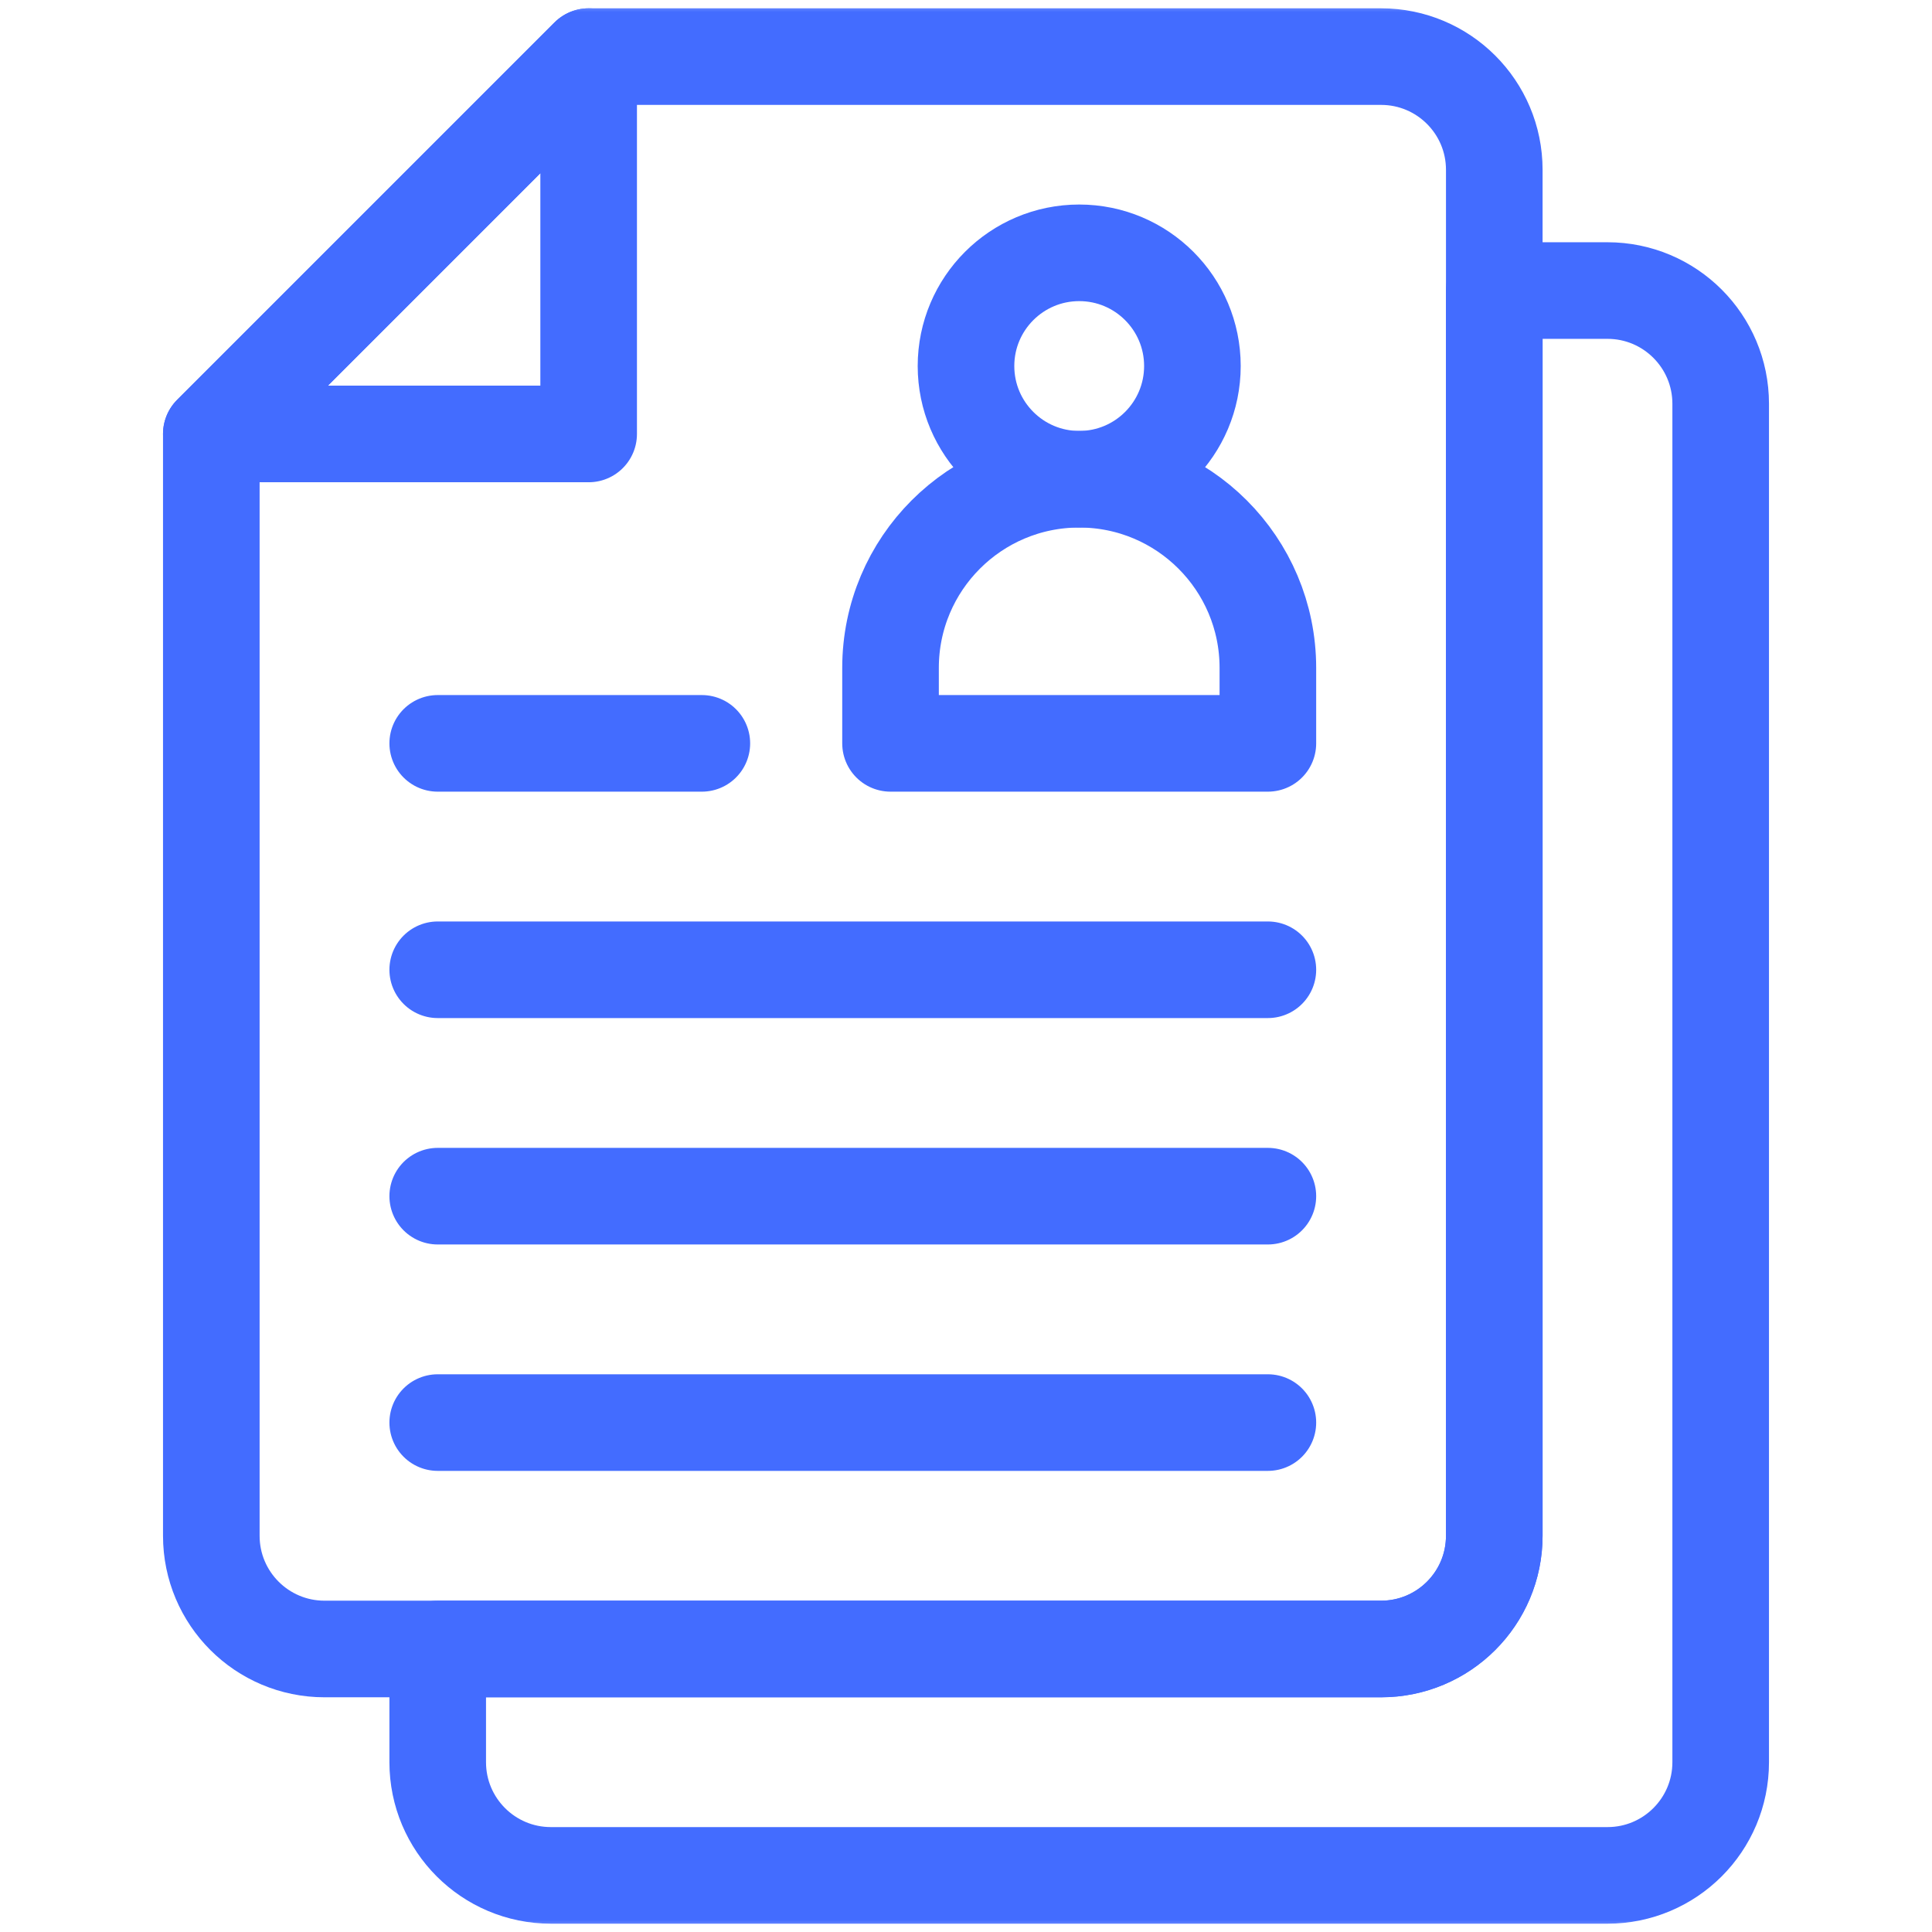<?xml version="1.0" encoding="UTF-8"?> <svg xmlns="http://www.w3.org/2000/svg" width="80" height="80" viewBox="0 0 80 80" fill="none"> <mask id="mask0_534_818" style="mask-type:luminance" maskUnits="userSpaceOnUse" x="0" y="0" width="80" height="80"> <path d="M78 78V2H2V78H78Z" fill="white" stroke="white" stroke-width="4"></path> </mask> <g mask="url(#mask0_534_818)"> <path d="M57.188 2.344H24.375L8.75 17.969V63.594C8.75 66.183 10.849 68.281 13.438 68.281H57.188C59.776 68.281 61.875 66.183 61.875 63.594V7.031C61.875 4.443 59.776 2.344 57.188 2.344Z" stroke="#436CFF" stroke-width="4" stroke-miterlimit="10" stroke-linecap="round" stroke-linejoin="round"></path> <path d="M24.375 2.344L8.75 17.969H24.375V2.344Z" stroke="#436CFF" stroke-width="4" stroke-miterlimit="10" stroke-linecap="round" stroke-linejoin="round"></path> <path d="M66.562 12.031H61.875V63.594C61.875 66.183 59.776 68.281 57.188 68.281H18.125V72.969C18.125 75.558 20.224 77.656 22.812 77.656H66.562C69.151 77.656 71.25 75.558 71.25 72.969V16.719C71.25 14.13 69.151 12.031 66.562 12.031Z" stroke="#436CFF" stroke-width="4" stroke-miterlimit="10" stroke-linecap="round" stroke-linejoin="round"></path> <path d="M44.688 19.844C49.002 19.844 52.5 23.342 52.5 27.656V30.781H36.875V27.656C36.875 23.342 40.373 19.844 44.688 19.844Z" stroke="#436CFF" stroke-width="4" stroke-miterlimit="10" stroke-linecap="round" stroke-linejoin="round"></path> <path d="M40 15.156C40 17.745 42.099 19.844 44.688 19.844C47.276 19.844 49.375 17.745 49.375 15.156C49.375 12.568 47.276 10.469 44.688 10.469C42.099 10.469 40 12.568 40 15.156Z" stroke="#436CFF" stroke-width="4" stroke-miterlimit="10" stroke-linecap="round" stroke-linejoin="round"></path> <path d="M29.062 30.781H18.125" stroke="#436CFF" stroke-width="4" stroke-miterlimit="10" stroke-linecap="round" stroke-linejoin="round"></path> <path d="M52.5 40.156H18.125" stroke="#436CFF" stroke-width="4" stroke-miterlimit="10" stroke-linecap="round" stroke-linejoin="round"></path> <path d="M52.5 49.531H18.125" stroke="#436CFF" stroke-width="4" stroke-miterlimit="10" stroke-linecap="round" stroke-linejoin="round"></path> <path d="M52.5 58.906H18.125" stroke="#436CFF" stroke-width="4" stroke-miterlimit="10" stroke-linecap="round" stroke-linejoin="round"></path> </g> </svg> 